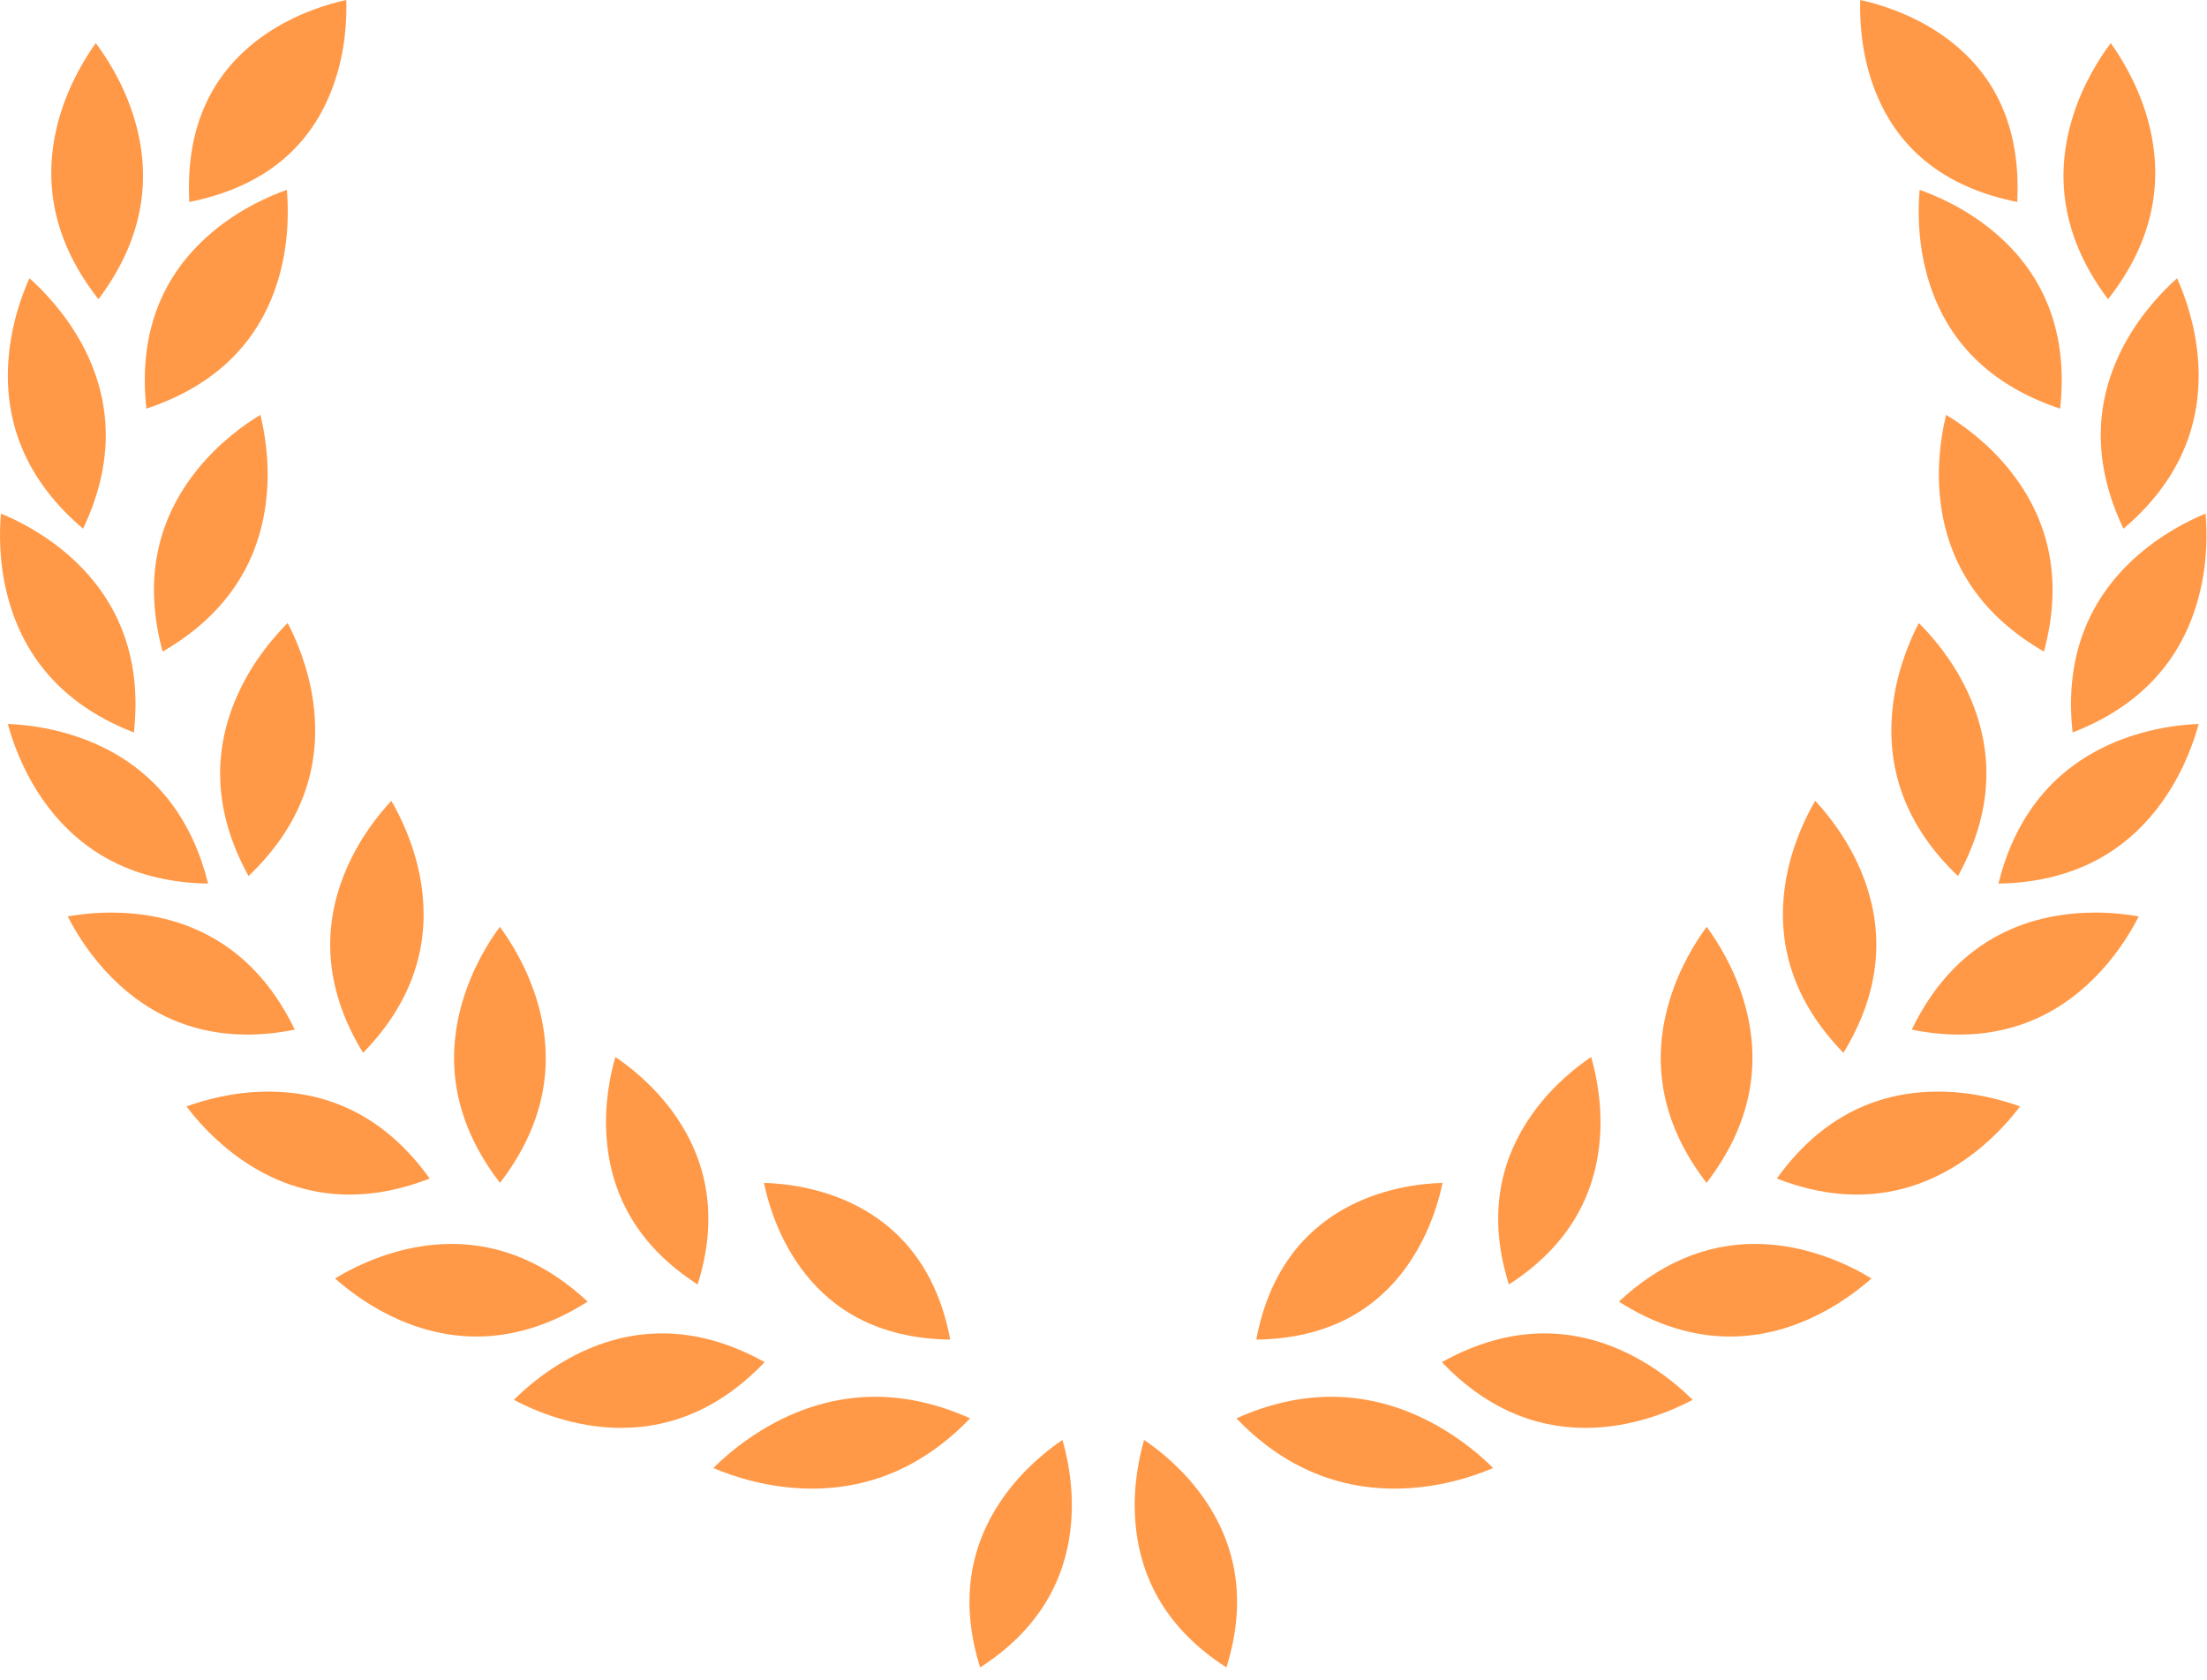 <?xml version="1.0" encoding="UTF-8" standalone="no"?><!DOCTYPE svg PUBLIC "-//W3C//DTD SVG 1.1//EN" "http://www.w3.org/Graphics/SVG/1.1/DTD/svg11.dtd"><svg width="100%" height="100%" viewBox="0 0 113 86" version="1.1" xmlns="http://www.w3.org/2000/svg" xmlns:xlink="http://www.w3.org/1999/xlink" xml:space="preserve" xmlns:serif="http://www.serif.com/" style="fill-rule:evenodd;clip-rule:evenodd;stroke-linejoin:round;stroke-miterlimit:2;"><path d="M64.322,68.587c3.631,-0.048 6.35,-1.499 8.088,-4.324c0.887,-1.443 1.283,-2.888 1.449,-3.7c-2.275,0.067 -8.207,0.931 -9.537,8.024Z" style="fill:#ff9947;fill-rule:nonzero;"/><path d="M77.256,65.764c2.902,-1.866 4.472,-4.431 4.67,-7.633c0.107,-1.708 -0.217,-3.191 -0.459,-4.013c-0.709,0.477 -1.909,1.408 -2.918,2.787c-1.897,2.588 -2.33,5.567 -1.293,8.859Z" style="fill:#ff9947;fill-rule:nonzero;"/><path d="M71.402,76.217c2.225,0 4.086,-0.643 5.049,-1.055c-1.16,-1.154 -4.145,-3.648 -8.285,-3.648c-1.596,0 -3.233,0.372 -4.862,1.105c2.293,2.387 5.012,3.598 8.098,3.598Z" style="fill:#ff9947;fill-rule:nonzero;"/><path d="M81.178,73.108c2.445,0 4.504,-0.912 5.486,-1.437c-1.066,-1.064 -3.826,-3.402 -7.588,-3.402c-1.738,0 -3.5,0.494 -5.252,1.474c2.131,2.234 4.602,3.365 7.354,3.365Z" style="fill:#ff9947;fill-rule:nonzero;"/><path d="M88.576,68.431c3.506,0 6.172,-2.017 7.245,-2.975c-1.026,-0.624 -3.266,-1.768 -5.963,-1.768c-2.53,0 -4.871,0.993 -6.971,2.954c1.863,1.187 3.775,1.789 5.689,1.789Z" style="fill:#ff9947;fill-rule:nonzero;"/><path d="M95.082,61.163c4.485,0 7.34,-3.176 8.346,-4.515c-0.834,-0.301 -2.377,-0.758 -4.191,-0.758c-3.366,0 -6.143,1.496 -8.262,4.451c1.406,0.55 2.785,0.822 4.107,0.822Z" style="fill:#ff9947;fill-rule:nonzero;"/><path d="M100.301,52.971c2.871,0 5.336,-1.116 7.326,-3.314c0.94,-1.039 1.551,-2.088 1.877,-2.736c-0.519,-0.093 -1.293,-0.197 -2.213,-0.197c-3.015,0 -7.035,1.062 -9.408,5.993c0.832,0.167 1.641,0.254 2.418,0.254Z" style="fill:#ff9947;fill-rule:nonzero;"/><path d="M94.385,53.906c1.893,-3.101 2.193,-6.241 0.885,-9.343c-0.705,-1.669 -1.727,-2.917 -2.332,-3.562c-0.446,0.765 -1.166,2.205 -1.487,3.991c-0.587,3.314 0.397,6.307 2.934,8.914Z" style="fill:#ff9947;fill-rule:nonzero;"/><path d="M87.375,60.563c2.231,-2.899 2.879,-6.009 1.926,-9.27c-0.516,-1.755 -1.387,-3.121 -1.918,-3.841c-0.529,0.72 -1.406,2.084 -1.92,3.837c-0.961,3.259 -0.316,6.373 1.912,9.274Z" style="fill:#ff9947;fill-rule:nonzero;"/><path d="M100.25,44.854c1.762,-3.206 1.924,-6.381 0.481,-9.456c-0.778,-1.657 -1.852,-2.87 -2.485,-3.499c-0.414,0.79 -1.072,2.276 -1.312,4.086c-0.445,3.367 0.67,6.349 3.316,8.869Z" style="fill:#ff9947;fill-rule:nonzero;"/><path d="M102.321,45.24c3.709,-0.063 6.576,-1.54 8.523,-4.387c1.002,-1.462 1.504,-2.944 1.729,-3.787c-1.053,0.04 -3.069,0.263 -5.077,1.298c-2.644,1.368 -4.382,3.68 -5.175,6.876Z" style="fill:#ff9947;fill-rule:nonzero;"/><path d="M106.119,37.502c3.426,-1.326 5.6,-3.669 6.464,-6.971c0.462,-1.761 0.421,-3.354 0.343,-4.235c-0.828,0.338 -2.283,1.052 -3.637,2.285c-2.506,2.286 -3.57,5.288 -3.17,8.921Z" style="fill:#ff9947;fill-rule:nonzero;"/><path d="M104.651,33.361c0.959,-3.55 0.355,-6.687 -1.795,-9.339c-1.145,-1.413 -2.455,-2.324 -3.213,-2.781c-0.215,0.865 -0.502,2.463 -0.307,4.283c0.36,3.373 2.147,6.008 5.315,7.837Z" style="fill:#ff9947;fill-rule:nonzero;"/><path d="M108.723,27.069c2.789,-2.367 4.074,-5.281 3.817,-8.663c-0.136,-1.825 -0.704,-3.344 -1.073,-4.16c-0.666,0.595 -1.807,1.748 -2.68,3.355c-1.615,2.984 -1.636,6.168 -0.064,9.468Z" style="fill:#ff9947;fill-rule:nonzero;"/><path d="M107.934,15.319c2.271,-2.885 2.945,-6.012 2.006,-9.294c-0.504,-1.746 -1.354,-3.101 -1.867,-3.817c-0.54,0.713 -1.428,2.071 -1.961,3.823c-0.991,3.244 -0.377,6.367 1.822,9.288Z" style="fill:#ff9947;fill-rule:nonzero;"/><path d="M105.481,20.923c0.408,-3.756 -0.717,-6.785 -3.348,-9.016c-1.441,-1.223 -2.992,-1.885 -3.846,-2.188c-0.078,0.897 -0.123,2.586 0.389,4.406c0.934,3.324 3.219,5.604 6.805,6.798Z" style="fill:#ff9947;fill-rule:nonzero;"/><path d="M103.283,10.342c0.2,-3.809 -1.127,-6.702 -3.945,-8.616c-1.568,-1.063 -3.219,-1.537 -4.092,-1.726c-0.031,0.891 0.022,2.609 0.664,4.387c1.157,3.208 3.633,5.205 7.373,5.955Z" style="fill:#ff9947;fill-rule:nonzero;"/><path d="M48.653,68.587c-3.631,-0.048 -6.35,-1.499 -8.089,-4.324c-0.886,-1.443 -1.283,-2.888 -1.449,-3.7c2.275,0.067 8.209,0.931 9.538,8.024Z" style="fill:#ff9947;fill-rule:nonzero;"/><path d="M35.72,65.764c-2.903,-1.866 -4.473,-4.431 -4.67,-7.633c-0.108,-1.708 0.216,-3.191 0.459,-4.013c0.708,0.477 1.907,1.408 2.918,2.787c1.896,2.588 2.33,5.567 1.293,8.859Z" style="fill:#ff9947;fill-rule:nonzero;"/><path d="M41.573,76.217c-2.225,0 -4.087,-0.643 -5.049,-1.055c1.159,-1.154 4.145,-3.648 8.284,-3.648c1.598,0 3.234,0.372 4.863,1.105c-2.293,2.387 -5.013,3.598 -8.098,3.598Z" style="fill:#ff9947;fill-rule:nonzero;"/><path d="M31.797,73.108c-2.445,0 -4.503,-0.912 -5.486,-1.437c1.067,-1.064 3.826,-3.402 7.588,-3.402c1.738,0 3.5,0.494 5.252,1.474c-2.131,2.234 -4.601,3.365 -7.354,3.365Z" style="fill:#ff9947;fill-rule:nonzero;"/><path d="M24.399,68.431c-3.507,0 -6.173,-2.017 -7.244,-2.975c1.024,-0.624 3.266,-1.768 5.962,-1.768c2.53,0 4.871,0.993 6.971,2.954c-1.863,1.187 -3.775,1.789 -5.689,1.789Z" style="fill:#ff9947;fill-rule:nonzero;"/><path d="M17.893,61.163c-4.484,0 -7.34,-3.176 -8.345,-4.515c0.834,-0.301 2.377,-0.758 4.191,-0.758c3.365,0 6.143,1.496 8.262,4.451c-1.406,0.55 -2.785,0.822 -4.108,0.822Z" style="fill:#ff9947;fill-rule:nonzero;"/><path d="M12.675,52.971c-2.872,0 -5.336,-1.116 -7.327,-3.314c-0.939,-1.039 -1.55,-2.088 -1.878,-2.736c0.52,-0.093 1.294,-0.197 2.213,-0.197c3.017,0 7.037,1.062 9.41,5.993c-0.832,0.167 -1.642,0.254 -2.418,0.254Z" style="fill:#ff9947;fill-rule:nonzero;"/><path d="M18.59,53.906c-1.893,-3.101 -2.193,-6.241 -0.885,-9.343c0.706,-1.669 1.727,-2.917 2.333,-3.562c0.445,0.765 1.165,2.205 1.485,3.991c0.589,3.314 -0.395,6.307 -2.933,8.914Z" style="fill:#ff9947;fill-rule:nonzero;"/><path d="M25.6,60.563c-2.23,-2.899 -2.879,-6.009 -1.925,-9.27c0.514,-1.755 1.385,-3.121 1.917,-3.841c0.53,0.72 1.406,2.084 1.92,3.837c0.96,3.259 0.317,6.373 -1.912,9.274Z" style="fill:#ff9947;fill-rule:nonzero;"/><path d="M12.724,44.854c-1.76,-3.206 -1.922,-6.381 -0.479,-9.456c0.777,-1.657 1.851,-2.87 2.484,-3.499c0.414,0.79 1.072,2.276 1.313,4.086c0.445,3.367 -0.67,6.349 -3.318,8.869Z" style="fill:#ff9947;fill-rule:nonzero;"/><path d="M10.655,45.24c-3.709,-0.063 -6.576,-1.54 -8.523,-4.387c-1.002,-1.462 -1.504,-2.944 -1.73,-3.787c1.053,0.04 3.069,0.263 5.076,1.298c2.646,1.368 4.384,3.68 5.177,6.876Z" style="fill:#ff9947;fill-rule:nonzero;"/><path d="M6.856,37.502c-3.426,-1.326 -5.599,-3.669 -6.465,-6.971c-0.462,-1.761 -0.42,-3.354 -0.342,-4.235c0.828,0.338 2.284,1.052 3.636,2.285c2.507,2.286 3.572,5.288 3.171,8.921Z" style="fill:#ff9947;fill-rule:nonzero;"/><path d="M8.325,33.361c-0.959,-3.55 -0.355,-6.687 1.795,-9.339c1.144,-1.413 2.455,-2.324 3.212,-2.781c0.215,0.865 0.503,2.463 0.307,4.283c-0.36,3.373 -2.147,6.008 -5.314,7.837Z" style="fill:#ff9947;fill-rule:nonzero;"/><path d="M4.253,27.069c-2.789,-2.367 -4.075,-5.281 -3.819,-8.663c0.136,-1.825 0.705,-3.344 1.074,-4.16c0.667,0.595 1.807,1.748 2.68,3.355c1.615,2.984 1.637,6.168 0.065,9.468Z" style="fill:#ff9947;fill-rule:nonzero;"/><path d="M5.041,15.319c-2.272,-2.885 -2.945,-6.012 -2.005,-9.294c0.503,-1.746 1.352,-3.101 1.867,-3.817c0.539,0.713 1.428,2.071 1.961,3.823c0.99,3.244 0.377,6.367 -1.823,9.288Z" style="fill:#ff9947;fill-rule:nonzero;"/><path d="M7.495,20.923c-0.408,-3.756 0.717,-6.785 3.348,-9.016c1.441,-1.223 2.992,-1.885 3.844,-2.188c0.079,0.897 0.124,2.586 -0.387,4.406c-0.934,3.324 -3.22,5.604 -6.805,6.798Z" style="fill:#ff9947;fill-rule:nonzero;"/><path d="M9.692,10.342c-0.199,-3.809 1.127,-6.702 3.945,-8.616c1.569,-1.063 3.219,-1.537 4.092,-1.726c0.032,0.891 -0.021,2.609 -0.665,4.387c-1.155,3.208 -3.632,5.205 -7.372,5.955Z" style="fill:#ff9947;fill-rule:nonzero;"/><path d="M62.793,85.372c-2.905,-1.867 -4.475,-4.43 -4.674,-7.633c-0.109,-1.708 0.221,-3.192 0.459,-4.014c0.711,0.479 1.91,1.411 2.918,2.789c1.896,2.59 2.33,5.567 1.297,8.858Z" style="fill:#ff9947;fill-rule:nonzero;"/><path d="M50.184,85.372c2.905,-1.867 4.475,-4.43 4.674,-7.633c0.108,-1.708 -0.221,-3.192 -0.459,-4.014c-0.711,0.479 -1.91,1.411 -2.919,2.789c-1.895,2.59 -2.33,5.567 -1.296,8.858Z" style="fill:#ff9947;fill-rule:nonzero;"/></svg>